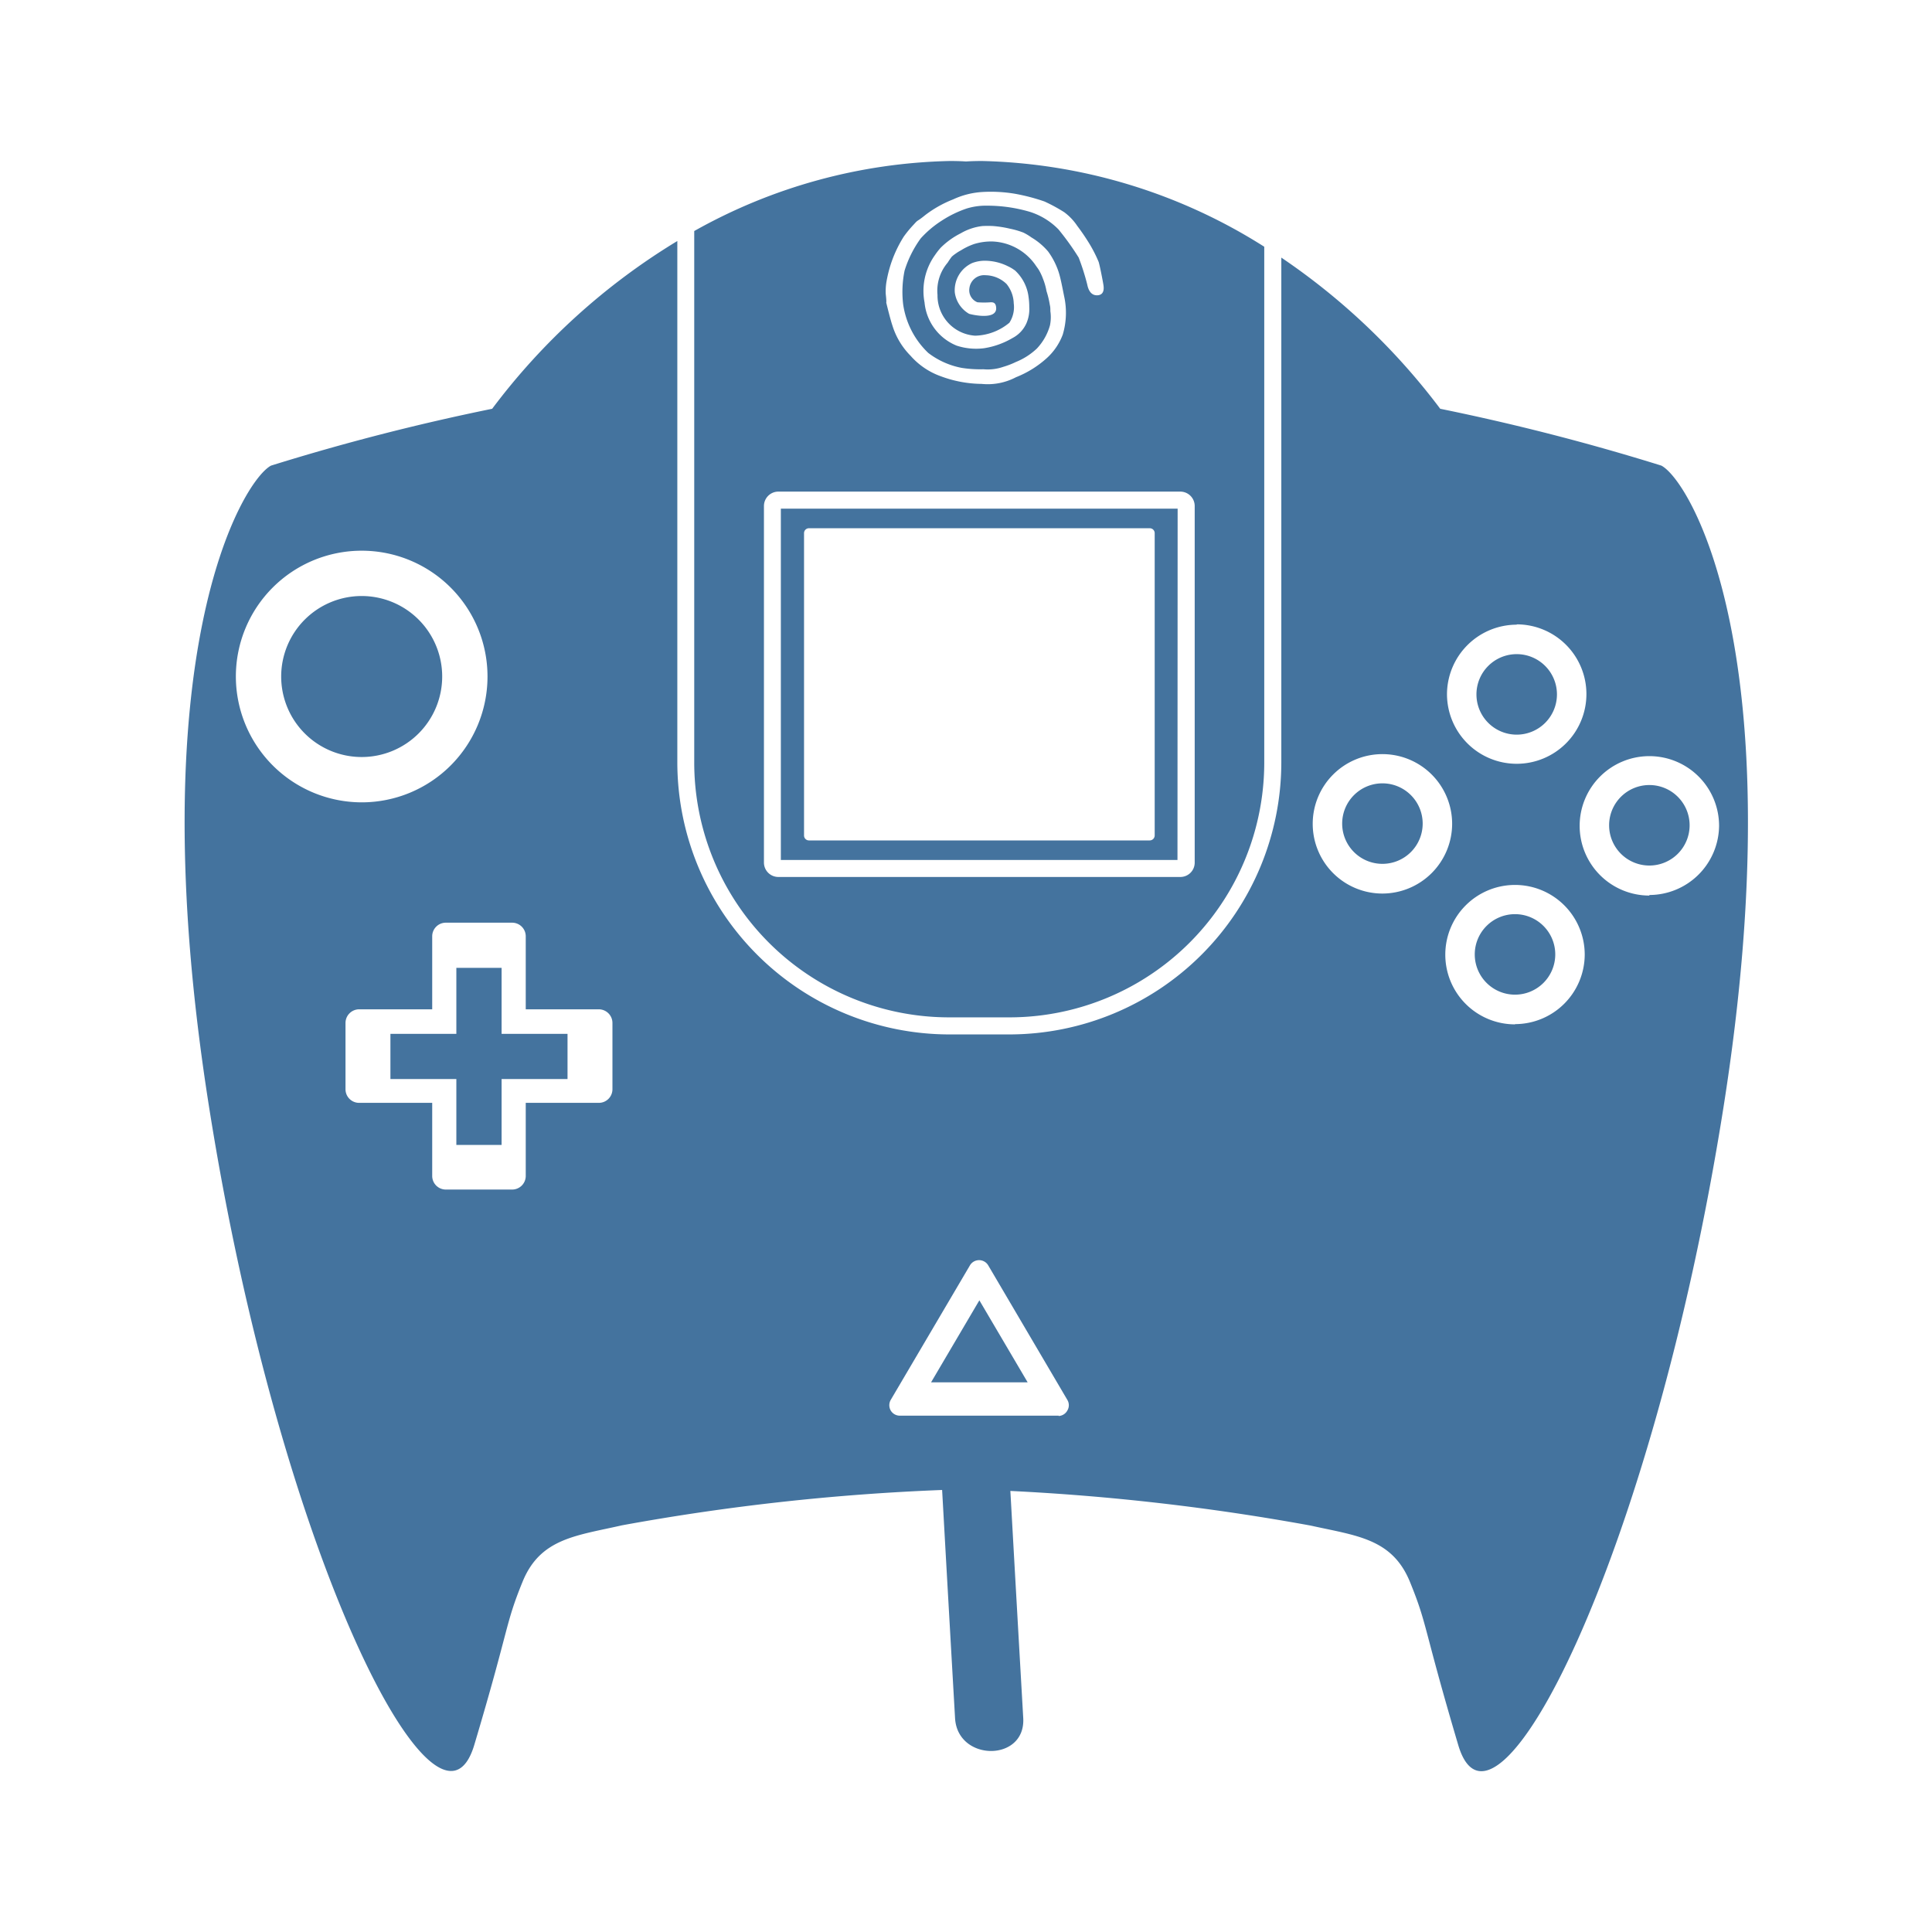 <?xml version="1.0" encoding="UTF-8"?>
<svg width="24px" fill="#44739e" height="24px" viewBox="0 0 24 24" version="1.1" xmlns="http://www.w3.org/2000/svg" xmlns:xlink="http://www.w3.org/1999/xlink">
            <path d="m 11.793,12.638 h 0.745 A 3.167,3.167 0 0 0 15.705,9.471 V 3.065 A 6.832,6.832 0 0 0 12.2,2 C 12.073,2 12,2.006 12,2.006 12,2.006 11.93,2 11.8,2 A 6.762,6.762 0 0 0 8.624,2.87 v 6.6 a 3.167,3.167 0 0 0 3.169,3.168 z M 11.012,3.5 A 1.61,1.61 0 0 1 11.06,3.3 1.532,1.532 0 0 1 11.227,2.939 1.411,1.411 0 0 1 11.351,2.789 C 11.415,2.718 11.378,2.766 11.496,2.67 a 1.425,1.425 0 0 1 0.344,-0.193 1,1 0 0 1 0.364,-0.092 1.8,1.8 0 0 1 0.41,0.023 2.423,2.423 0 0 1 0.361,0.095 2.015,2.015 0 0 1 0.245,0.133 0.68,0.68 0 0 1 0.162,0.17 2.684,2.684 0 0 1 0.153,0.225 1.7,1.7 0 0 1 0.113,0.223 c 0.016,0.052 0.053,0.246 0.056,0.267 0.003,0.021 0.033,0.14 -0.069,0.147 C 13.533,3.675 13.512,3.562 13.505,3.53 A 2.947,2.947 0 0 0 13.4,3.2 3.3,3.3 0 0 0 13.149,2.85 0.859,0.859 0 0 0 12.798,2.633 1.87,1.87 0 0 0 12.258,2.555 0.809,0.809 0 0 0 12.009,2.59 a 1.375,1.375 0 0 0 -0.312,0.152 1.274,1.274 0 0 0 -0.26,0.22 1.364,1.364 0 0 0 -0.2,0.4 1.312,1.312 0 0 0 -0.018,0.416 1.036,1.036 0 0 0 0.312,0.606 0.983,0.983 0 0 0 0.416,0.186 1.483,1.483 0 0 0 0.269,0.017 0.587,0.587 0 0 0 0.247,-0.03 1,1 0 0 0 0.156,-0.06 0.833,0.833 0 0 0 0.261,-0.167 0.69,0.69 0 0 0 0.163,-0.288 0.5,0.5 0 0 0 0.005,-0.176 c 0,-0.028 0,-0.052 -0.006,-0.075 A 1.171,1.171 0 0 0 13,3.616 0.776,0.776 0 0 0 12.956,3.462 0.667,0.667 0 0 0 12.903,3.35 C 12.888,3.327 12.875,3.311 12.859,3.287 A 0.685,0.685 0 0 0 12.335,3 0.72,0.72 0 0 0 12.102,3.031 0.78,0.78 0 0 0 11.937,3.11 a 0.509,0.509 0 0 0 -0.063,0.039 0.39,0.39 0 0 0 -0.051,0.04 0.887,0.887 0 0 0 -0.051,0.074 0.537,0.537 0 0 0 -0.126,0.4 0.5,0.5 0 0 0 0.468,0.507 0.69,0.69 0 0 0 0.425,-0.161 0.356,0.356 0 0 0 0.054,-0.241 0.4,0.4 0 0 0 -0.089,-0.24 0.384,0.384 0 0 0 -0.262,-0.109 0.184,0.184 0 0 0 -0.2,0.163 0.16,0.16 0 0 0 0.1,0.173 1.087,1.087 0 0 0 0.165,0 c 0.027,0 0.068,0 0.068,0.08 -0.007,0.15 -0.333,0.066 -0.337,0.063 a 0.361,0.361 0 0 1 -0.177,-0.264 0.371,0.371 0 0 1 0.215,-0.366 0.443,0.443 0 0 1 0.148,-0.029 0.648,0.648 0 0 1 0.3,0.07 0.477,0.477 0 0 1 0.053,0.029 l 0.031,0.021 a 0.537,0.537 0 0 1 0.169,0.329 0.877,0.877 0 0 1 0.009,0.127 0.443,0.443 0 0 1 -0.035,0.2 0.383,0.383 0 0 1 -0.173,0.184 1,1 0 0 1 -0.355,0.127 0.779,0.779 0 0 1 -0.338,-0.032 0.643,0.643 0 0 1 -0.4,-0.537 0.764,0.764 0 0 1 0.128,-0.586 0.883,0.883 0 0 1 0.073,-0.094 0.965,0.965 0 0 1 0.249,-0.179 0.691,0.691 0 0 1 0.269,-0.09 1.271,1.271 0 0 1 0.133,0 1.343,1.343 0 0 1 0.209,0.033 1.035,1.035 0 0 1 0.166,0.048 0.665,0.665 0 0 1 0.1,0.06 0.825,0.825 0 0 1 0.208,0.175 0.921,0.921 0 0 1 0.131,0.256 c 0.024,0.074 0.044,0.181 0.068,0.3 A 0.949,0.949 0 0 1 13.202,4.156 0.747,0.747 0 0 1 13.002,4.45 1.26,1.26 0 0 1 12.621,4.686 0.753,0.753 0 0 1 12.194,4.769 1.49,1.49 0 0 1 11.687,4.674 0.9,0.9 0 0 1 11.312,4.42 0.917,0.917 0 0 1 11.085,4.041 C 11.058,3.962 11.009,3.758 11.009,3.758 c 0,0 0.006,0 -0.006,-0.106 A 0.71,0.71 0 0 1 11.012,3.5 Z M 9.49,10.716 V 6.286 A 0.179,0.179 0 0 1 9.669,6.107 h 4.994 a 0.179,0.179 0 0 1 0.178,0.179 v 4.43 a 0.178,0.178 0 0 1 -0.178,0.178 H 9.669 A 0.179,0.179 0 0 1 9.49,10.716 Z M 14.629,6.319 H 9.7 v 4.364 h 4.927 z m -0.285,4.059 A 0.062,0.062 0 0 1 14.282,10.44 H 10.049 A 0.061,0.061 0 0 1 9.988,10.378 V 6.623 a 0.061,0.061 0 0 1 0.061,-0.061 h 4.233 a 0.061,0.061 0 0 1 0.062,0.061 z m -2.778,6.794 h 1.2 l -0.6,-1.019 z M 6.231,12.023 H 5.669 v 0.82 H 4.85 v 0.561 h 0.819 v 0.819 H 6.231 V 13.404 H 7.05 V 12.843 H 6.231 Z M 20.638,5.784 A 28.037,28.037 0 0 0 17.891,5.078 8.244,8.244 0 0 0 15.917,3.2 V 9.471 A 3.382,3.382 0 0 1 12.538,12.85 H 11.793 A 3.383,3.383 0 0 1 8.414,9.471 V 2.994 a 8.148,8.148 0 0 0 -2.3,2.084 28.037,28.037 0 0 0 -2.747,0.706 c -0.359,0.19 -1.656,2.367 -0.769,7.973 0.887,5.606 2.85,9.407 3.294,7.918 0.444,-1.489 0.38,-1.488 0.6,-2.027 0.22,-0.539 0.665,-0.57 1.235,-0.7 a 28.106,28.106 0 0 1 3.977,-0.439 0.048,0.048 0 0 0 0,0.012 q 0.079,1.411 0.16,2.822 c 0.03,0.543 0.878,0.546 0.847,0 q -0.081,-1.412 -0.16,-2.822 v 0 a 28.454,28.454 0 0 1 3.729,0.43 c 0.57,0.127 1.014,0.159 1.235,0.7 0.221,0.541 0.159,0.539 0.6,2.027 0.441,1.488 2.407,-2.312 3.294,-7.918 C 22.296,8.154 21,5.974 20.638,5.784 Z M 2.93,8.4 A 1.563,1.563 0 1 1 4.493,9.967 1.565,1.565 0 0 1 2.93,8.4 Z m 4.678,5.131 A 0.169,0.169 0 0 1 7.439,13.7 H 6.531 v 0.908 A 0.169,0.169 0 0 1 6.362,14.777 H 5.538 A 0.169,0.169 0 0 1 5.369,14.608 V 13.7 H 4.461 A 0.169,0.169 0 0 1 4.292,13.531 v -0.823 a 0.17,0.17 0 0 1 0.169,-0.17 h 0.908 v -0.907 a 0.169,0.169 0 0 1 0.169,-0.169 h 0.824 a 0.169,0.169 0 0 1 0.169,0.169 v 0.907 h 0.908 a 0.17,0.17 0 0 1 0.169,0.17 z m 5.543,4.055 h -1.97 a 0.131,0.131 0 0 1 -0.116,-0.064 0.133,0.133 0 0 1 0,-0.132 l 0.985,-1.673 a 0.132,0.132 0 0 1 0.225,0 l 0.984,1.673 a 0.128,0.128 0 0 1 0,0.132 0.13,0.13 0 0 1 -0.108,0.068 z m 5.69,-9.83 A 0.866,0.866 0 1 1 17.975,8.622 0.867,0.867 0 0 1 18.841,7.76 Z M 17.173,11.1 a 0.866,0.866 0 1 1 0.866,-0.866 0.868,0.868 0 0 1 -0.866,0.866 z m 1.647,1.625 a 0.866,0.866 0 1 1 0.866,-0.866 0.867,0.867 0 0 1 -0.866,0.863 z m 1.669,-1.6 a 0.866,0.866 0 1 1 0.866,-0.866 0.868,0.868 0 0 1 -0.866,0.859 z M 17.173,9.731 a 0.5,0.5 0 1 0 0.5,0.5 0.5,0.5 0 0 0 -0.5,-0.5 z M 5.493,8.404 a 1,1 0 0 1 -1,1 1,1 0 0 1 -1,-1 1,1 0 0 1 1,-1 1,1 0 0 1 1,1 z M 18.82,11.356 a 0.5,0.5 0 1 0 0.5,0.5 0.5,0.5 0 0 0 -0.5,-0.5 z m 2.169,-1.104 a 0.5,0.5 0 0 1 -0.5,0.5 0.5,0.5 0 0 1 -0.5,-0.5 0.5,0.5 0 0 1 0.5,-0.5 0.5,0.5 0 0 1 0.5,0.5 z M 19.341,8.626 a 0.5,0.5 0 0 1 -0.5,0.5 0.5,0.5 0 0 1 -0.5,-0.5 0.5,0.5 0 0 1 0.5,-0.5 0.5,0.5 0 0 1 0.5,0.5 z"/>

</svg>